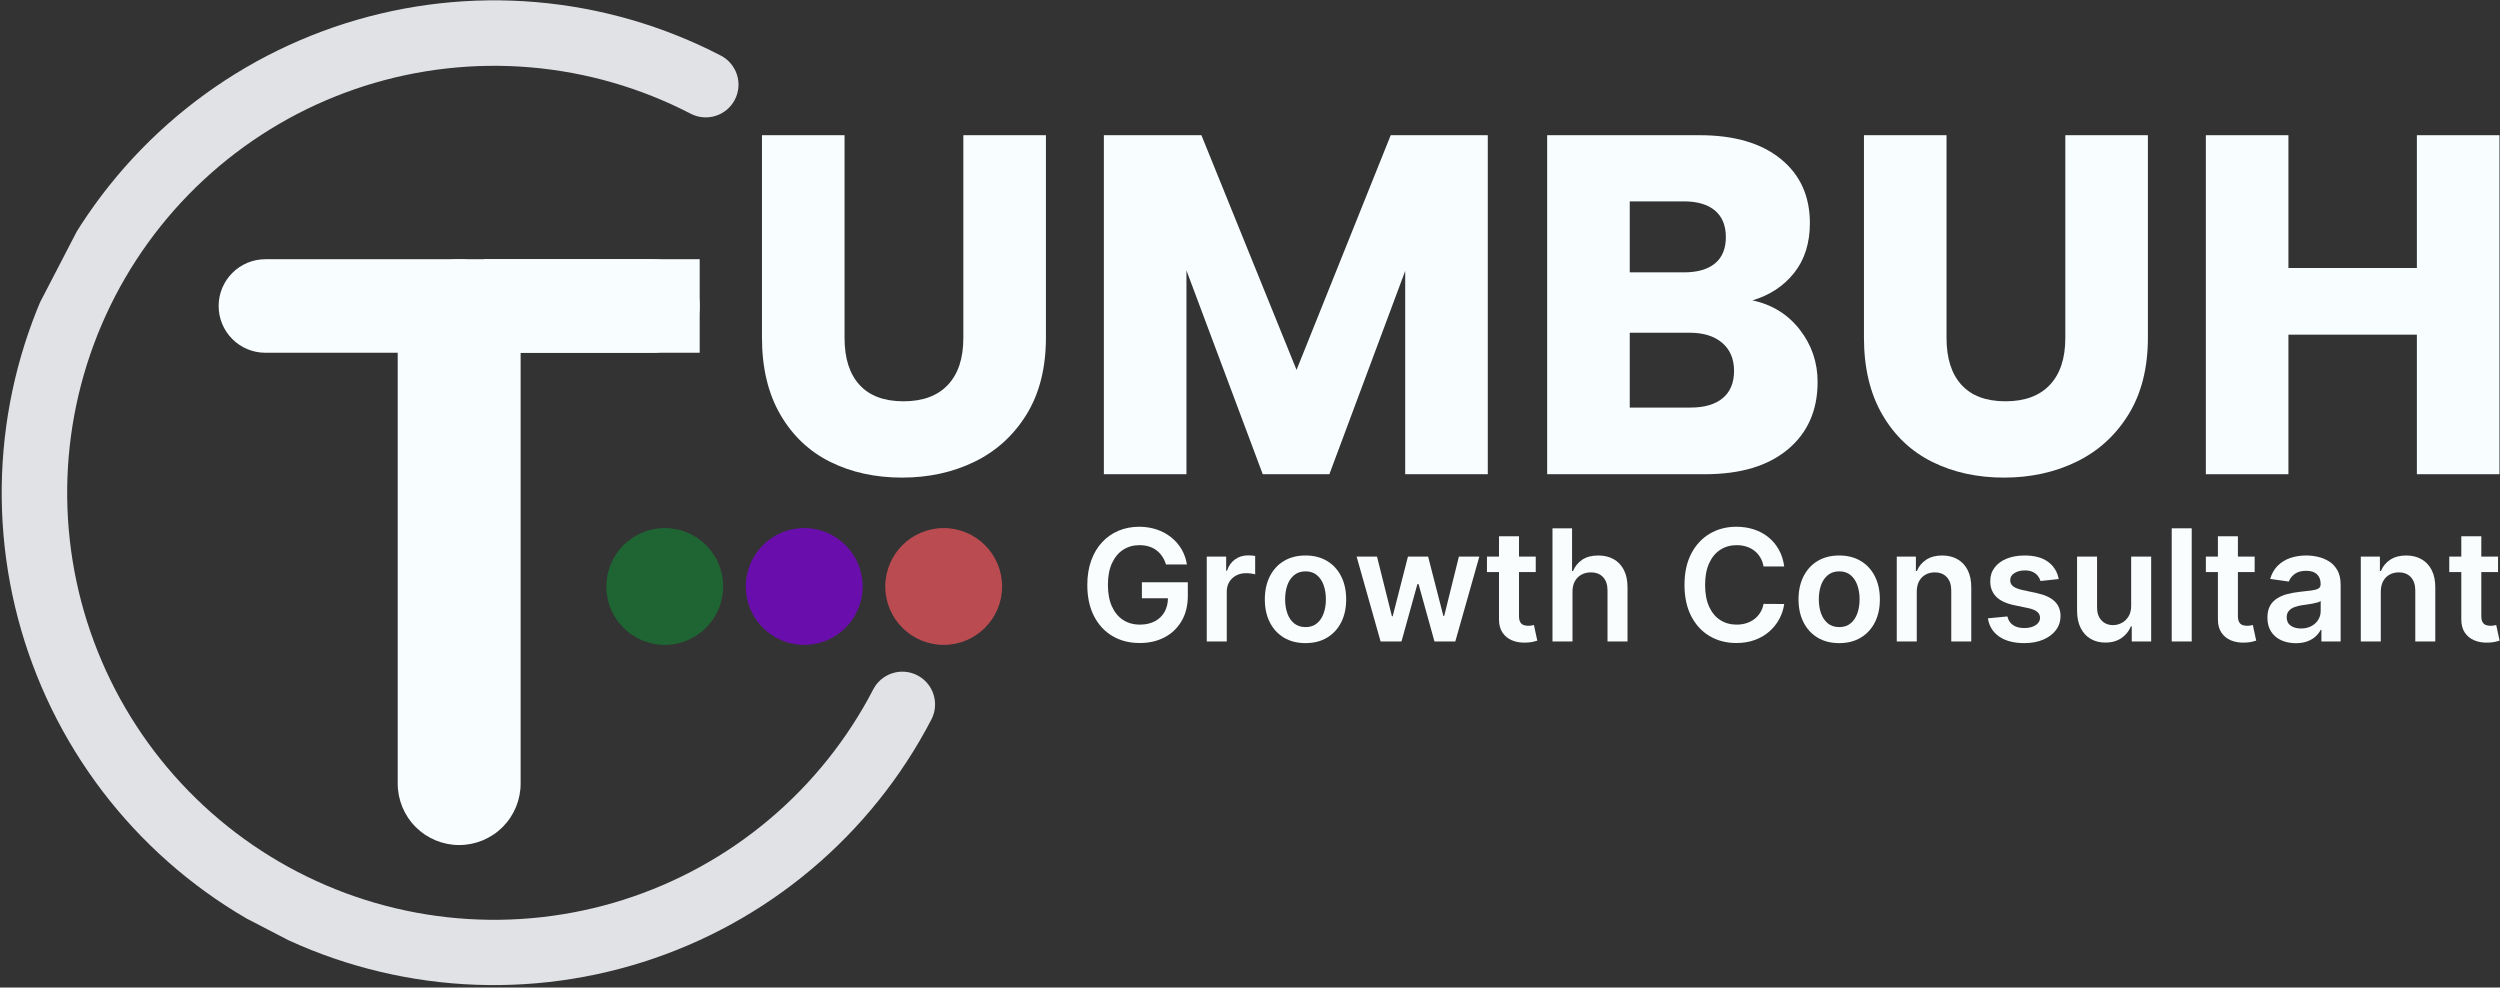 <svg xmlns="http://www.w3.org/2000/svg" xmlns:xlink="http://www.w3.org/1999/xlink" width="4000" zoomAndPan="magnify" viewBox="0 0 3000 1185" height="1580" preserveAspectRatio="xMidYMid meet" version="1.0"><rect x="0" y="0" width="3000" height="1185" fill="#333333" stroke="none"/><defs><g/><clipPath id="0240a5c964"><rect x="0" width="2121" y="0" height="773"/></clipPath><clipPath id="213213e450"><path d="M 2 0 L 1123 0 L 1123 1183 L 2 1183 Z M 2 0 " clip-rule="nonzero"/></clipPath><clipPath id="265c837fee"><path d="M 342.074 -204.391 L 1390.781 339.266 L 847.129 1387.977 L -201.582 844.32 Z M 342.074 -204.391 " clip-rule="nonzero"/></clipPath><clipPath id="b1cf032016"><path d="M 342.074 -204.391 L 1390.781 339.266 L 847.129 1387.977 L -201.582 844.32 Z M 342.074 -204.391 " clip-rule="nonzero"/></clipPath><clipPath id="e5e533d9d1"><path d="M 477.25 311 L 624.754 311 L 624.754 1014.051 L 477.25 1014.051 Z M 477.25 311 " clip-rule="nonzero"/></clipPath><clipPath id="1cb23e3d16"><path d="M 477.25 940.297 L 477.25 384.812 C 477.25 365.254 485.02 346.496 498.852 332.664 C 512.684 318.832 531.441 311.062 551 311.062 C 570.562 311.062 589.32 318.832 603.152 332.664 C 616.98 346.496 624.754 365.254 624.754 384.812 L 624.754 940.297 C 624.754 959.859 616.98 978.617 603.152 992.449 C 589.32 1006.281 570.562 1014.051 551 1014.051 C 531.441 1014.051 512.684 1006.281 498.852 992.449 C 485.02 978.617 477.25 959.859 477.25 940.297 Z M 477.25 940.297 " clip-rule="nonzero"/></clipPath><clipPath id="c302f2029c"><path d="M 0.25 0.039 L 147.754 0.039 L 147.754 703.051 L 0.25 703.051 Z M 0.25 0.039 " clip-rule="nonzero"/></clipPath><clipPath id="ba98bc5f48"><path d="M 0.25 629.297 L 0.25 73.812 C 0.25 54.254 8.02 35.496 21.852 21.664 C 35.684 7.832 54.441 0.062 74 0.062 C 93.562 0.062 112.32 7.832 126.152 21.664 C 139.98 35.496 147.754 54.254 147.754 73.812 L 147.754 629.297 C 147.754 648.859 139.98 667.617 126.152 681.449 C 112.32 695.281 93.562 703.051 74 703.051 C 54.441 703.051 35.684 695.281 21.852 681.449 C 8.02 667.617 0.25 648.859 0.25 629.297 Z M 0.25 629.297 " clip-rule="nonzero"/></clipPath><clipPath id="684bb7d5aa"><rect x="0" width="148" y="0" height="704"/></clipPath><clipPath id="f362600c15"><path d="M 262.211 311.07 L 839.629 311.07 L 839.629 423.309 L 262.211 423.309 Z M 262.211 311.07 " clip-rule="nonzero"/></clipPath><clipPath id="b09926896a"><path d="M 783.512 423.309 L 318.496 423.309 C 287.5 423.309 262.375 398.184 262.375 367.188 C 262.375 336.195 287.5 311.07 318.496 311.07 L 783.512 311.07 C 814.504 311.07 839.629 336.195 839.629 367.188 C 839.629 398.184 814.504 423.309 783.512 423.309 Z M 783.512 423.309 " clip-rule="nonzero"/></clipPath><clipPath id="db5ff22f08"><path d="M 0.32 0.07 L 577.629 0.07 L 577.629 112.309 L 0.32 112.309 Z M 0.32 0.07 " clip-rule="nonzero"/></clipPath><clipPath id="45be8190a4"><path d="M 521.512 112.309 L 56.496 112.309 C 25.5 112.309 0.375 87.184 0.375 56.188 C 0.375 25.195 25.5 0.07 56.496 0.07 L 521.512 0.07 C 552.504 0.07 577.629 25.195 577.629 56.188 C 577.629 87.184 552.504 112.309 521.512 112.309 Z M 521.512 112.309 " clip-rule="nonzero"/></clipPath><clipPath id="66423e1c5b"><rect x="0" width="578" y="0" height="113"/></clipPath><clipPath id="d94168adfa"><path d="M 580.379 311.066 L 839.625 311.066 L 839.625 423.305 L 580.379 423.305 Z M 580.379 311.066 " clip-rule="nonzero"/></clipPath><clipPath id="87fae3cb7b"><path d="M 0.379 0.066 L 259.625 0.066 L 259.625 112.305 L 0.379 112.305 Z M 0.379 0.066 " clip-rule="nonzero"/></clipPath><clipPath id="a77078ac6b"><rect x="0" width="260" y="0" height="113"/></clipPath><clipPath id="7e9b8b6509"><path d="M 894.973 633.68 L 1035.168 633.68 L 1035.168 773.879 L 894.973 773.879 Z M 894.973 633.68 " clip-rule="nonzero"/></clipPath><clipPath id="53aa89d866"><path d="M 965.07 633.68 C 926.355 633.68 894.973 665.066 894.973 703.777 C 894.973 742.492 926.355 773.879 965.07 773.879 C 1003.781 773.879 1035.168 742.492 1035.168 703.777 C 1035.168 665.066 1003.781 633.68 965.07 633.68 Z M 965.07 633.68 " clip-rule="nonzero"/></clipPath><clipPath id="9c6b75587f"><path d="M 0.973 0.68 L 141.168 0.68 L 141.168 140.879 L 0.973 140.879 Z M 0.973 0.68 " clip-rule="nonzero"/></clipPath><clipPath id="cb89be0b89"><path d="M 71.07 0.68 C 32.355 0.68 0.973 32.066 0.973 70.777 C 0.973 109.492 32.355 140.879 71.07 140.879 C 109.781 140.879 141.168 109.492 141.168 70.777 C 141.168 32.066 109.781 0.68 71.07 0.68 Z M 71.07 0.68 " clip-rule="nonzero"/></clipPath><clipPath id="6e0f38a492"><rect x="0" width="142" y="0" height="141"/></clipPath><clipPath id="d3bbf44dcc"><path d="M 727.617 633.68 L 867.812 633.68 L 867.812 773.879 L 727.617 773.879 Z M 727.617 633.68 " clip-rule="nonzero"/></clipPath><clipPath id="b91e757bb1"><path d="M 797.715 633.68 C 759 633.68 727.617 665.066 727.617 703.777 C 727.617 742.492 759 773.879 797.715 773.879 C 836.43 773.879 867.812 742.492 867.812 703.777 C 867.812 665.066 836.43 633.68 797.715 633.68 Z M 797.715 633.68 " clip-rule="nonzero"/></clipPath><clipPath id="302e3f2efd"><path d="M 0.617 0.68 L 140.812 0.68 L 140.812 140.879 L 0.617 140.879 Z M 0.617 0.68 " clip-rule="nonzero"/></clipPath><clipPath id="f4a41a25e5"><path d="M 70.715 0.68 C 32 0.68 0.617 32.066 0.617 70.777 C 0.617 109.492 32 140.879 70.715 140.879 C 109.43 140.879 140.812 109.492 140.812 70.777 C 140.812 32.066 109.43 0.68 70.715 0.68 Z M 70.715 0.68 " clip-rule="nonzero"/></clipPath><clipPath id="beecfe1a65"><rect x="0" width="141" y="0" height="141"/></clipPath><clipPath id="6fb65efbbf"><path d="M 1062.324 633.68 L 1202.52 633.68 L 1202.52 773.879 L 1062.324 773.879 Z M 1062.324 633.68 " clip-rule="nonzero"/></clipPath><clipPath id="da0469a4f4"><path d="M 1132.422 633.68 C 1093.711 633.68 1062.324 665.066 1062.324 703.777 C 1062.324 742.492 1093.711 773.879 1132.422 773.879 C 1171.137 773.879 1202.52 742.492 1202.52 703.777 C 1202.52 665.066 1171.137 633.68 1132.422 633.68 Z M 1132.422 633.68 " clip-rule="nonzero"/></clipPath><clipPath id="0e424791fc"><path d="M 0.324 0.68 L 140.52 0.68 L 140.52 140.879 L 0.324 140.879 Z M 0.324 0.68 " clip-rule="nonzero"/></clipPath><clipPath id="17cf765bd4"><path d="M 70.422 0.68 C 31.711 0.68 0.324 32.066 0.324 70.777 C 0.324 109.492 31.711 140.879 70.422 140.879 C 109.137 140.879 140.52 109.492 140.52 70.777 C 140.52 32.066 109.137 0.68 70.422 0.68 Z M 70.422 0.68 " clip-rule="nonzero"/></clipPath><clipPath id="d7237a03d1"><rect x="0" width="141" y="0" height="141"/></clipPath><clipPath id="ed375de1b3"><rect x="0" width="1708" y="0" height="227"/></clipPath></defs><g transform="matrix(1, 0, 0, 1, 879, 0)"><g clip-path="url(#0240a5c964)"><g fill="#f8feff" fill-opacity="1"><g transform="translate(1.184, 569.053)"><g><path d="M 133.281 -406.797 L 133.281 -163.422 C 133.281 -139.078 139.266 -120.336 151.234 -107.203 C 163.211 -94.066 180.797 -87.5 203.984 -87.5 C 227.16 -87.5 244.926 -94.066 257.281 -107.203 C 269.645 -120.336 275.828 -139.078 275.828 -163.422 L 275.828 -406.797 L 374.922 -406.797 L 374.922 -164 C 374.922 -127.676 367.191 -96.957 351.734 -71.844 C 336.285 -46.738 315.523 -27.812 289.453 -15.062 C 263.379 -2.312 234.305 4.062 202.234 4.062 C 170.172 4.062 141.488 -2.211 116.188 -14.766 C 90.883 -27.328 70.891 -46.258 56.203 -71.562 C 41.523 -96.863 34.188 -127.676 34.188 -164 L 34.188 -406.797 Z M 133.281 -406.797 "/></g></g></g><g fill="#f8feff" fill-opacity="1"><g transform="translate(409.717, 569.053)"><g><path d="M 496.625 -406.797 L 496.625 0 L 397.531 0 L 397.531 -243.969 L 306.547 0 L 226.578 0 L 135.016 -244.547 L 135.016 0 L 35.922 0 L 35.922 -406.797 L 152.984 -406.797 L 267.141 -125.172 L 380.141 -406.797 Z M 496.625 -406.797 "/></g></g></g><g fill="#f8feff" fill-opacity="1"><g transform="translate(941.68, 569.053)"><g><path d="M 282.203 -208.609 C 305.773 -203.586 324.707 -191.898 339 -173.547 C 353.289 -155.203 360.438 -134.25 360.438 -110.688 C 360.438 -76.688 348.555 -49.738 324.797 -29.844 C 301.035 -9.945 267.91 0 225.422 0 L 35.922 0 L 35.922 -406.797 L 219.047 -406.797 C 260.379 -406.797 292.734 -397.332 316.109 -378.406 C 339.484 -359.477 351.172 -333.785 351.172 -301.328 C 351.172 -277.379 344.891 -257.484 332.328 -241.641 C 319.773 -225.805 303.066 -214.797 282.203 -208.609 Z M 135.016 -242.219 L 199.922 -242.219 C 216.148 -242.219 228.609 -245.789 237.297 -252.938 C 245.992 -260.094 250.344 -270.625 250.344 -284.531 C 250.344 -298.438 245.992 -309.055 237.297 -316.391 C 228.609 -323.734 216.148 -327.406 199.922 -327.406 L 135.016 -327.406 Z M 208.031 -79.969 C 224.645 -79.969 237.488 -83.734 246.562 -91.266 C 255.645 -98.797 260.188 -109.711 260.188 -124.016 C 260.188 -138.305 255.453 -149.504 245.984 -157.609 C 236.523 -165.723 223.488 -169.781 206.875 -169.781 L 135.016 -169.781 L 135.016 -79.969 Z M 208.031 -79.969 "/></g></g></g><g fill="#f8feff" fill-opacity="1"><g transform="translate(1323.558, 569.053)"><g><path d="M 133.281 -406.797 L 133.281 -163.422 C 133.281 -139.078 139.266 -120.336 151.234 -107.203 C 163.211 -94.066 180.797 -87.5 203.984 -87.5 C 227.16 -87.5 244.926 -94.066 257.281 -107.203 C 269.645 -120.336 275.828 -139.078 275.828 -163.422 L 275.828 -406.797 L 374.922 -406.797 L 374.922 -164 C 374.922 -127.676 367.191 -96.957 351.734 -71.844 C 336.285 -46.738 315.523 -27.812 289.453 -15.062 C 263.379 -2.312 234.305 4.062 202.234 4.062 C 170.172 4.062 141.488 -2.211 116.188 -14.766 C 90.883 -27.328 70.891 -46.258 56.203 -71.562 C 41.523 -96.863 34.188 -127.676 34.188 -164 L 34.188 -406.797 Z M 133.281 -406.797 "/></g></g></g><g fill="#f8feff" fill-opacity="1"><g transform="translate(1732.091, 569.053)"><g><path d="M 388.25 -406.797 L 388.25 0 L 289.156 0 L 289.156 -167.469 L 135.016 -167.469 L 135.016 0 L 35.922 0 L 35.922 -406.797 L 135.016 -406.797 L 135.016 -247.438 L 289.156 -247.438 L 289.156 -406.797 Z M 388.25 -406.797 "/></g></g></g></g></g><g clip-path="url(#213213e450)"><g clip-path="url(#265c837fee)"><g clip-path="url(#b1cf032016)"><path fill="#e0e2e5" d="M 321.016 1116.035 C 312.43 1111.586 303.957 1106.926 295.602 1102.059 C 287.242 1097.191 279.008 1092.121 270.898 1086.852 C 262.793 1081.578 254.816 1076.113 246.977 1070.449 C 239.137 1064.785 231.438 1058.934 223.887 1052.891 C 216.332 1046.852 208.934 1040.629 201.684 1034.223 C 194.438 1027.82 187.352 1021.242 180.426 1014.488 C 173.5 1007.738 166.746 1000.82 160.16 993.734 C 153.574 986.652 147.168 979.41 140.938 972.012 C 134.711 964.613 128.664 957.066 122.805 949.371 C 116.945 941.676 111.281 933.844 105.805 925.867 C 100.332 917.895 95.055 909.793 89.98 901.559 C 84.902 893.328 80.031 884.977 75.367 876.504 C 70.699 868.031 66.242 859.449 61.996 850.762 C 57.754 842.07 53.723 833.281 49.91 824.395 C 46.098 815.504 42.504 806.527 39.129 797.465 C 35.758 788.398 32.609 779.258 29.684 770.039 C 26.762 760.82 24.062 751.535 21.598 742.184 C 19.129 732.828 16.891 723.422 14.883 713.961 C 12.879 704.5 11.105 694.996 9.566 685.445 C 8.023 675.898 6.723 666.316 5.652 656.707 C 4.582 647.094 3.75 637.461 3.152 627.809 C 2.555 618.152 2.199 608.492 2.074 598.82 C 1.953 589.148 2.07 579.48 2.422 569.816 C 2.773 560.148 3.363 550.5 4.191 540.863 C 5.016 531.227 6.078 521.617 7.379 512.031 C 8.676 502.449 10.207 492.902 11.977 483.391 C 13.742 473.883 15.742 464.422 17.973 455.012 C 20.207 445.602 22.668 436.25 25.355 426.961 C 28.047 417.672 30.965 408.453 34.109 399.305 C 37.25 390.16 40.617 381.094 44.207 372.113 C 47.793 363.133 51.602 354.242 55.625 345.449 C 59.648 336.652 63.887 327.965 68.34 319.375 C 72.789 310.789 77.449 302.316 82.316 293.961 C 87.184 285.602 92.254 277.367 97.523 269.258 C 102.797 261.152 108.262 253.176 113.926 245.336 C 119.59 237.496 125.441 229.797 131.484 222.246 C 137.523 214.691 143.746 207.293 150.152 200.043 C 156.555 192.797 163.133 185.711 169.887 178.785 C 176.637 171.859 183.555 165.105 190.641 158.52 C 197.723 151.934 204.965 145.527 212.363 139.297 C 219.762 133.07 227.309 127.023 235.004 121.164 C 242.699 115.305 250.531 109.641 258.508 104.164 C 266.48 98.691 274.582 93.414 282.816 88.34 C 291.047 83.262 299.398 78.391 307.871 73.723 C 316.344 69.059 324.922 64.602 333.613 60.355 C 342.305 56.113 351.094 52.082 359.98 48.27 C 368.871 44.457 377.848 40.863 386.91 37.488 C 395.977 34.117 405.117 30.969 414.336 28.043 C 423.555 25.121 432.84 22.422 442.191 19.957 C 451.543 17.488 460.953 15.25 470.414 13.242 C 479.875 11.238 489.379 9.465 498.926 7.926 C 508.477 6.383 518.055 5.078 527.668 4.012 C 537.281 2.941 546.914 2.109 556.566 1.512 C 566.223 0.914 575.883 0.559 585.555 0.434 C 595.227 0.312 604.895 0.43 614.559 0.781 C 624.227 1.133 633.875 1.723 643.512 2.551 C 653.148 3.375 662.758 4.438 672.344 5.738 C 681.926 7.035 691.473 8.566 700.984 10.336 C 710.492 12.102 719.953 14.102 729.363 16.332 C 738.773 18.566 748.125 21.027 757.414 23.715 C 766.703 26.406 775.922 29.324 785.07 32.469 C 794.215 35.609 803.281 38.977 812.262 42.566 C 821.242 46.152 830.133 49.961 838.926 53.984 C 847.723 58.008 856.41 62.246 865 66.699 C 866.141 67.289 867.25 67.938 868.332 68.637 C 869.41 69.34 870.449 70.094 871.457 70.895 C 872.461 71.699 873.422 72.551 874.344 73.449 C 875.266 74.348 876.141 75.289 876.969 76.273 C 877.797 77.258 878.578 78.277 879.305 79.34 C 880.035 80.402 880.707 81.496 881.328 82.621 C 881.949 83.75 882.516 84.902 883.02 86.086 C 883.527 87.27 883.977 88.473 884.367 89.699 C 884.754 90.926 885.082 92.168 885.352 93.426 C 885.617 94.688 885.82 95.953 885.965 97.234 C 886.105 98.512 886.184 99.797 886.203 101.082 C 886.219 102.367 886.172 103.652 886.062 104.934 C 885.949 106.215 885.777 107.488 885.543 108.754 C 885.309 110.02 885.012 111.27 884.652 112.508 C 884.297 113.742 883.879 114.957 883.402 116.152 C 882.922 117.348 882.387 118.516 881.797 119.66 C 881.203 120.801 880.559 121.91 879.855 122.988 C 879.156 124.07 878.402 125.109 877.598 126.117 C 876.793 127.121 875.945 128.082 875.047 129.004 C 874.148 129.926 873.207 130.801 872.223 131.629 C 871.238 132.457 870.215 133.238 869.152 133.965 C 868.094 134.695 867 135.367 865.871 135.988 C 864.746 136.609 863.59 137.176 862.41 137.68 C 861.227 138.188 860.02 138.637 858.793 139.027 C 857.566 139.414 856.324 139.742 855.066 140.008 C 853.809 140.277 852.539 140.48 851.262 140.625 C 849.98 140.766 848.699 140.844 847.414 140.859 C 846.125 140.879 844.84 140.832 843.559 140.719 C 842.277 140.609 841.004 140.438 839.738 140.203 C 838.473 139.969 837.223 139.672 835.988 139.312 C 834.75 138.957 833.535 138.539 832.34 138.059 C 831.148 137.582 829.977 137.047 828.836 136.457 C 821.391 132.598 813.855 128.922 806.23 125.434 C 798.605 121.941 790.898 118.645 783.109 115.531 C 775.324 112.422 767.465 109.504 759.535 106.777 C 751.602 104.051 743.609 101.523 735.555 99.188 C 727.5 96.855 719.395 94.723 711.234 92.789 C 703.074 90.852 694.871 89.121 686.629 87.586 C 678.383 86.055 670.105 84.727 661.797 83.602 C 653.484 82.477 645.152 81.555 636.797 80.836 C 628.441 80.121 620.074 79.609 611.695 79.305 C 603.312 78.996 594.93 78.898 586.547 79.004 C 578.16 79.109 569.781 79.422 561.414 79.938 C 553.043 80.453 544.691 81.176 536.355 82.105 C 528.023 83.031 519.715 84.16 511.438 85.496 C 503.156 86.832 494.918 88.371 486.711 90.109 C 478.508 91.848 470.352 93.789 462.246 95.93 C 454.137 98.066 446.086 100.406 438.094 102.941 C 430.098 105.477 422.172 108.207 414.312 111.129 C 406.453 114.055 398.672 117.172 390.965 120.477 C 383.258 123.785 375.637 127.277 368.102 130.957 C 360.566 134.641 353.129 138.504 345.781 142.547 C 338.438 146.594 331.195 150.82 324.059 155.219 C 316.918 159.621 309.895 164.195 302.98 168.941 C 296.066 173.688 289.273 178.602 282.602 183.684 C 275.93 188.762 269.387 194.004 262.973 199.402 C 256.559 204.805 250.277 210.359 244.137 216.07 C 237.996 221.781 231.996 227.637 226.141 233.641 C 220.289 239.645 214.586 245.789 209.031 252.074 C 203.48 258.355 198.082 264.773 192.844 271.32 C 187.609 277.871 182.535 284.543 177.625 291.344 C 172.715 298.141 167.973 305.055 163.402 312.086 C 158.832 319.117 154.438 326.254 150.215 333.504 C 145.996 340.75 141.957 348.094 138.098 355.539 C 134.238 362.984 130.562 370.52 127.074 378.145 C 123.582 385.77 120.285 393.477 117.172 401.266 C 114.062 409.051 111.145 416.91 108.418 424.84 C 105.691 432.773 103.164 440.766 100.832 448.82 C 98.496 456.875 96.363 464.98 94.43 473.141 C 92.492 481.301 90.762 489.504 89.227 497.746 C 87.695 505.992 86.367 514.27 85.242 522.578 C 84.117 530.891 83.195 539.223 82.477 547.578 C 81.762 555.934 81.25 564.301 80.945 572.68 C 80.637 581.062 80.539 589.445 80.645 597.828 C 80.75 606.215 81.062 614.594 81.578 622.961 C 82.094 631.332 82.816 639.684 83.746 648.02 C 84.672 656.352 85.801 664.66 87.137 672.938 C 88.473 681.219 90.012 689.461 91.75 697.664 C 93.488 705.867 95.43 714.023 97.57 722.129 C 99.707 730.238 102.047 738.289 104.582 746.281 C 107.117 754.277 109.848 762.203 112.773 770.062 C 115.695 777.922 118.812 785.703 122.117 793.41 C 125.426 801.117 128.918 808.738 132.598 816.273 C 136.281 823.809 140.145 831.246 144.188 838.594 C 148.234 845.938 152.461 853.18 156.859 860.316 C 161.262 867.457 165.836 874.48 170.582 881.395 C 175.328 888.309 180.242 895.102 185.324 901.773 C 190.402 908.445 195.645 914.988 201.043 921.402 C 206.445 927.816 212 934.098 217.711 940.238 C 223.422 946.379 229.277 952.379 235.281 958.234 C 241.285 964.086 247.43 969.789 253.715 975.344 C 259.996 980.895 266.414 986.293 272.961 991.531 C 279.512 996.766 286.184 1001.84 292.984 1006.75 C 299.781 1011.66 306.695 1016.402 313.727 1020.973 C 320.758 1025.543 327.895 1029.938 335.145 1034.16 C 342.391 1038.379 349.734 1042.418 357.18 1046.277 C 364.625 1050.137 372.16 1053.812 379.785 1057.301 C 387.41 1060.793 395.117 1064.09 402.906 1067.203 C 410.691 1070.312 418.551 1073.23 426.48 1075.957 C 434.414 1078.684 442.406 1081.211 450.461 1083.543 C 458.516 1085.879 466.621 1088.012 474.781 1089.945 C 482.941 1091.883 491.145 1093.613 499.387 1095.148 C 507.633 1096.68 515.91 1098.008 524.219 1099.133 C 532.531 1100.258 540.863 1101.18 549.219 1101.898 C 557.574 1102.613 565.941 1103.125 574.32 1103.43 C 582.703 1103.738 591.086 1103.836 599.469 1103.73 C 607.855 1103.625 616.234 1103.312 624.602 1102.797 C 632.973 1102.281 641.324 1101.559 649.66 1100.629 C 657.992 1099.703 666.301 1098.574 674.578 1097.238 C 682.859 1095.902 691.102 1094.367 699.305 1092.625 C 707.508 1090.887 715.664 1088.945 723.77 1086.805 C 731.879 1084.668 739.93 1082.328 747.922 1079.793 C 755.918 1077.258 763.844 1074.527 771.703 1071.602 C 779.562 1068.68 787.344 1065.562 795.051 1062.258 C 802.758 1058.949 810.379 1055.457 817.914 1051.777 C 825.449 1048.094 832.887 1044.23 840.234 1040.188 C 847.578 1036.141 854.82 1031.914 861.957 1027.516 C 869.098 1023.113 876.121 1018.539 883.035 1013.793 C 889.949 1009.047 896.742 1004.133 903.414 999.051 C 910.086 993.973 916.629 988.73 923.043 983.332 C 929.457 977.93 935.738 972.375 941.879 966.664 C 948.02 960.953 954.02 955.098 959.875 949.094 C 965.727 943.09 971.43 936.945 976.984 930.66 C 982.535 924.379 987.934 917.961 993.172 911.414 C 998.406 904.863 1003.48 898.191 1008.391 891.391 C 1013.301 884.594 1018.043 877.68 1022.613 870.648 C 1027.184 863.617 1031.578 856.48 1035.801 849.23 C 1040.02 841.984 1044.059 834.641 1047.918 827.195 C 1048.512 826.051 1049.156 824.941 1049.859 823.863 C 1050.562 822.785 1051.312 821.742 1052.117 820.738 C 1052.922 819.734 1053.77 818.77 1054.668 817.848 C 1055.566 816.926 1056.508 816.051 1057.492 815.223 C 1058.477 814.395 1059.5 813.617 1060.562 812.887 C 1061.621 812.16 1062.715 811.484 1063.844 810.863 C 1064.969 810.242 1066.125 809.68 1067.309 809.172 C 1068.488 808.664 1069.695 808.215 1070.922 807.828 C 1072.148 807.438 1073.391 807.109 1074.648 806.844 C 1075.906 806.578 1077.176 806.371 1078.453 806.23 C 1079.734 806.086 1081.016 806.008 1082.301 805.992 C 1083.59 805.977 1084.875 806.023 1086.156 806.133 C 1087.438 806.242 1088.711 806.414 1089.977 806.648 C 1091.242 806.887 1092.492 807.184 1093.727 807.539 C 1094.965 807.898 1096.18 808.316 1097.375 808.793 C 1098.57 809.27 1099.738 809.805 1100.879 810.398 C 1102.023 810.988 1103.133 811.637 1104.211 812.336 C 1105.289 813.039 1106.332 813.793 1107.336 814.594 C 1108.34 815.398 1109.305 816.25 1110.227 817.148 C 1111.148 818.047 1112.023 818.988 1112.852 819.973 C 1113.68 820.957 1114.457 821.977 1115.188 823.039 C 1115.914 824.102 1116.59 825.195 1117.211 826.32 C 1117.832 827.449 1118.395 828.602 1118.902 829.785 C 1119.41 830.969 1119.859 832.172 1120.246 833.398 C 1120.637 834.625 1120.965 835.867 1121.23 837.125 C 1121.496 838.387 1121.703 839.652 1121.844 840.934 C 1121.988 842.211 1122.066 843.496 1122.082 844.781 C 1122.098 846.066 1122.051 847.352 1121.941 848.633 C 1121.832 849.914 1121.66 851.188 1121.426 852.453 C 1121.188 853.719 1120.891 854.969 1120.535 856.207 C 1120.176 857.441 1119.758 858.656 1119.281 859.852 C 1118.805 861.047 1118.27 862.215 1117.676 863.359 C 1113.219 871.938 1108.551 880.402 1103.676 888.75 C 1098.801 897.102 1093.723 905.324 1088.445 913.426 C 1083.168 921.527 1077.695 929.496 1072.027 937.328 C 1066.355 945.16 1060.5 952.848 1054.453 960.395 C 1048.41 967.941 1042.18 975.332 1035.773 982.574 C 1029.367 989.812 1022.785 996.895 1016.027 1003.809 C 1009.273 1010.727 1002.352 1017.477 995.266 1024.055 C 988.18 1030.633 980.938 1037.035 973.539 1043.258 C 966.141 1049.48 958.59 1055.52 950.895 1061.371 C 943.199 1067.227 935.367 1072.887 927.391 1078.355 C 919.418 1083.824 911.316 1089.094 903.086 1094.168 C 894.852 1099.238 886.504 1104.105 878.031 1108.77 C 869.562 1113.43 860.98 1117.883 852.293 1122.125 C 843.605 1126.367 834.816 1130.395 825.934 1134.203 C 817.047 1138.016 808.07 1141.605 799.012 1144.977 C 789.949 1148.348 780.809 1151.496 771.594 1154.418 C 762.375 1157.344 753.094 1160.039 743.746 1162.508 C 734.398 1164.977 724.992 1167.211 715.535 1169.219 C 706.078 1171.227 696.574 1173 687.031 1174.543 C 677.484 1176.082 667.91 1177.391 658.301 1178.461 C 648.691 1179.535 639.062 1180.367 629.41 1180.969 C 619.762 1181.566 610.102 1181.93 600.434 1182.059 C 590.766 1182.184 581.102 1182.074 571.438 1181.727 C 561.773 1181.379 552.129 1180.793 542.492 1179.973 C 532.859 1179.152 523.25 1178.094 513.668 1176.805 C 504.086 1175.512 494.543 1173.988 485.035 1172.227 C 475.527 1170.469 466.07 1168.477 456.66 1166.254 C 447.25 1164.027 437.902 1161.578 428.613 1158.895 C 419.32 1156.215 410.105 1153.305 400.957 1150.172 C 391.809 1147.039 382.746 1143.684 373.762 1140.105 C 364.781 1136.527 355.891 1132.73 347.094 1128.719 C 338.301 1124.703 329.605 1120.477 321.016 1116.035 Z M 321.016 1116.035 " fill-opacity="1" fill-rule="nonzero"/></g></g></g><g clip-path="url(#e5e533d9d1)"><g clip-path="url(#1cb23e3d16)"><g transform="matrix(1, 0, 0, 1, 477, 311)"><g clip-path="url(#684bb7d5aa)"><g clip-path="url(#c302f2029c)"><g clip-path="url(#ba98bc5f48)"><path fill="#f8feff" d="M 147.754 703.051 L 0.25 703.051 L 0.25 0.105 L 147.754 0.105 Z M 147.754 703.051 " fill-opacity="1" fill-rule="nonzero"/></g></g></g></g></g></g><g clip-path="url(#f362600c15)"><g clip-path="url(#b09926896a)"><g transform="matrix(1, 0, 0, 1, 262, 311)"><g clip-path="url(#66423e1c5b)"><g clip-path="url(#db5ff22f08)"><g clip-path="url(#45be8190a4)"><path fill="#f8feff" d="M 577.629 0.07 L 577.629 112.309 L 0.211 112.309 L 0.211 0.07 Z M 577.629 0.07 " fill-opacity="1" fill-rule="nonzero"/></g></g></g></g></g></g><g clip-path="url(#d94168adfa)"><g transform="matrix(1, 0, 0, 1, 580, 311)"><g clip-path="url(#a77078ac6b)"><g clip-path="url(#87fae3cb7b)"><path fill="#f8feff" d="M 259.625 0.066 L 259.625 112.305 L 0.512 112.305 L 0.512 0.066 Z M 259.625 0.066 " fill-opacity="1" fill-rule="nonzero"/></g></g></g></g><g clip-path="url(#7e9b8b6509)"><g clip-path="url(#53aa89d866)"><g transform="matrix(1, 0, 0, 1, 894, 633)"><g clip-path="url(#6e0f38a492)"><g clip-path="url(#9c6b75587f)"><g clip-path="url(#cb89be0b89)"><path fill="#6a0dad" d="M 0.973 0.68 L 141.168 0.68 L 141.168 140.879 L 0.973 140.879 Z M 0.973 0.68 " fill-opacity="1" fill-rule="nonzero"/></g></g></g></g></g></g><g clip-path="url(#d3bbf44dcc)"><g clip-path="url(#b91e757bb1)"><g transform="matrix(1, 0, 0, 1, 727, 633)"><g clip-path="url(#beecfe1a65)"><g clip-path="url(#302e3f2efd)"><g clip-path="url(#f4a41a25e5)"><path fill="#1e6533" d="M 0.617 0.68 L 140.812 0.68 L 140.812 140.879 L 0.617 140.879 Z M 0.617 0.68 " fill-opacity="1" fill-rule="nonzero"/></g></g></g></g></g></g><g clip-path="url(#6fb65efbbf)"><g clip-path="url(#da0469a4f4)"><g transform="matrix(1, 0, 0, 1, 1062, 633)"><g clip-path="url(#d7237a03d1)"><g clip-path="url(#0e424791fc)"><g clip-path="url(#17cf765bd4)"><path fill="#b94b51" d="M 0.324 0.68 L 140.52 0.68 L 140.52 140.879 L 0.324 140.879 Z M 0.324 0.68 " fill-opacity="1" fill-rule="nonzero"/></g></g></g></g></g></g><g transform="matrix(1, 0, 0, 1, 1292, 589)"><g clip-path="url(#ed375de1b3)"><g fill="#f9fdfe" fill-opacity="1"><g transform="translate(2.822, 180.762)"><g><path d="M 104.359 -92.438 C 103.254 -96.008 101.738 -99.223 99.812 -102.078 C 97.895 -104.93 95.598 -107.375 92.922 -109.406 C 90.254 -111.438 87.195 -112.973 83.75 -114.016 C 80.301 -115.055 76.539 -115.578 72.469 -115.578 C 65.176 -115.578 58.676 -113.738 52.969 -110.062 C 47.27 -106.395 42.797 -101.016 39.547 -93.922 C 36.297 -86.828 34.672 -78.195 34.672 -68.031 C 34.672 -57.77 36.285 -49.082 39.516 -41.969 C 42.742 -34.852 47.227 -29.445 52.969 -25.75 C 58.719 -22.062 65.395 -20.219 73 -20.219 C 79.895 -20.219 85.875 -21.547 90.938 -24.203 C 96 -26.859 99.898 -30.625 102.641 -35.5 C 105.379 -40.383 106.75 -46.125 106.75 -52.719 L 112.328 -51.859 L 75.453 -51.859 L 75.453 -71.078 L 130.562 -71.078 L 130.562 -54.766 C 130.562 -43.141 128.082 -33.082 123.125 -24.594 C 118.176 -16.113 111.367 -9.582 102.703 -5 C 94.047 -0.426 84.102 1.859 72.875 1.859 C 60.363 1.859 49.391 -0.957 39.953 -6.594 C 30.516 -12.227 23.156 -20.25 17.875 -30.656 C 12.594 -41.07 9.953 -53.441 9.953 -67.766 C 9.953 -78.723 11.508 -88.508 14.625 -97.125 C 17.738 -105.75 22.102 -113.078 27.719 -119.109 C 33.332 -125.148 39.914 -129.75 47.469 -132.906 C 55.031 -136.07 63.254 -137.656 72.141 -137.656 C 79.648 -137.656 86.656 -136.562 93.156 -134.375 C 99.656 -132.188 105.438 -129.078 110.5 -125.047 C 115.562 -121.023 119.727 -116.25 123 -110.719 C 126.27 -105.195 128.414 -99.102 129.438 -92.438 Z M 104.359 -92.438 "/></g></g></g><g fill="#f9fdfe" fill-opacity="1"><g transform="translate(143.785, 180.762)"><g><path d="M 12.328 0 L 12.328 -101.844 L 35.609 -101.844 L 35.609 -84.875 L 36.672 -84.875 C 38.523 -90.75 41.719 -95.289 46.25 -98.5 C 50.781 -101.707 55.961 -103.312 61.797 -103.312 C 63.117 -103.312 64.609 -103.254 66.266 -103.141 C 67.93 -103.023 69.316 -102.859 70.422 -102.641 L 70.422 -80.562 C 69.398 -80.914 67.797 -81.234 65.609 -81.516 C 63.422 -81.805 61.312 -81.953 59.281 -81.953 C 54.906 -81.953 50.977 -81.008 47.5 -79.125 C 44.031 -77.25 41.301 -74.656 39.312 -71.344 C 37.32 -68.031 36.328 -64.207 36.328 -59.875 L 36.328 0 Z M 12.328 0 "/></g></g></g><g fill="#f9fdfe" fill-opacity="1"><g transform="translate(217.847, 180.762)"><g><path d="M 56.766 1.984 C 46.816 1.984 38.191 -0.203 30.891 -4.578 C 23.598 -8.953 17.953 -15.07 13.953 -22.938 C 9.953 -30.812 7.953 -40.008 7.953 -50.531 C 7.953 -61.051 9.953 -70.266 13.953 -78.172 C 17.953 -86.086 23.598 -92.234 30.891 -96.609 C 38.191 -100.984 46.816 -103.172 56.766 -103.172 C 66.703 -103.172 75.316 -100.984 82.609 -96.609 C 89.91 -92.234 95.562 -86.086 99.562 -78.172 C 103.562 -70.266 105.562 -61.051 105.562 -50.531 C 105.562 -40.008 103.562 -30.812 99.562 -22.938 C 95.562 -15.07 89.91 -8.953 82.609 -4.578 C 75.316 -0.203 66.703 1.984 56.766 1.984 Z M 56.891 -17.234 C 62.285 -17.234 66.797 -18.723 70.422 -21.703 C 74.047 -24.691 76.75 -28.707 78.531 -33.75 C 80.32 -38.789 81.219 -44.406 81.219 -50.594 C 81.219 -56.82 80.32 -62.469 78.531 -67.531 C 76.75 -72.594 74.047 -76.625 70.422 -79.625 C 66.797 -82.633 62.285 -84.141 56.891 -84.141 C 51.367 -84.141 46.781 -82.633 43.125 -79.625 C 39.477 -76.625 36.758 -72.594 34.969 -67.531 C 33.188 -62.469 32.297 -56.82 32.297 -50.594 C 32.297 -44.406 33.188 -38.789 34.969 -33.75 C 36.758 -28.707 39.477 -24.691 43.125 -21.703 C 46.781 -18.723 51.367 -17.234 56.891 -17.234 Z M 56.891 -17.234 "/></g></g></g><g fill="#f9fdfe" fill-opacity="1"><g transform="translate(331.361, 180.762)"><g><path d="M 33.359 0 L 4.578 -101.844 L 29.047 -101.844 L 46.938 -30.234 L 47.875 -30.234 L 66.172 -101.844 L 90.375 -101.844 L 108.672 -30.641 L 109.672 -30.641 L 127.312 -101.844 L 151.844 -101.844 L 123 0 L 98 0 L 78.906 -68.828 L 77.516 -68.828 L 58.422 0 Z M 33.359 0 "/></g></g></g><g fill="#f9fdfe" fill-opacity="1"><g transform="translate(487.707, 180.762)"><g><path d="M 63.188 -101.844 L 63.188 -83.281 L 4.641 -83.281 L 4.641 -101.844 Z M 19.094 -126.25 L 43.094 -126.25 L 43.094 -30.641 C 43.094 -27.41 43.586 -24.941 44.578 -23.234 C 45.578 -21.535 46.895 -20.375 48.531 -19.75 C 50.164 -19.133 51.977 -18.828 53.969 -18.828 C 55.477 -18.828 56.859 -18.938 58.109 -19.156 C 59.367 -19.383 60.332 -19.586 61 -19.766 L 65.047 -1 C 63.766 -0.551 61.941 -0.062 59.578 0.469 C 57.211 1 54.328 1.305 50.922 1.391 C 44.91 1.566 39.492 0.648 34.672 -1.359 C 29.859 -3.367 26.047 -6.492 23.234 -10.734 C 20.43 -14.984 19.051 -20.289 19.094 -26.656 Z M 19.094 -126.25 "/></g></g></g><g fill="#f9fdfe" fill-opacity="1"><g transform="translate(558.653, 180.762)"><g><path d="M 36.328 -59.672 L 36.328 0 L 12.328 0 L 12.328 -135.797 L 35.812 -135.797 L 35.812 -84.547 L 37 -84.547 C 39.383 -90.285 43.082 -94.82 48.094 -98.156 C 53.113 -101.5 59.516 -103.172 67.297 -103.172 C 74.367 -103.172 80.535 -101.688 85.797 -98.719 C 91.055 -95.758 95.133 -91.43 98.031 -85.734 C 100.926 -80.035 102.375 -73.07 102.375 -64.844 L 102.375 0 L 78.375 0 L 78.375 -61.141 C 78.375 -67.984 76.613 -73.316 73.094 -77.141 C 69.582 -80.973 64.664 -82.891 58.344 -82.891 C 54.102 -82.891 50.312 -81.969 46.969 -80.125 C 43.633 -78.289 41.023 -75.648 39.141 -72.203 C 37.266 -68.754 36.328 -64.578 36.328 -59.672 Z M 36.328 -59.672 "/></g></g></g><g fill="#f9fdfe" fill-opacity="1"><g transform="translate(673.094, 180.762)"><g/></g></g><g fill="#f9fdfe" fill-opacity="1"><g transform="translate(719.441, 180.762)"><g><path d="M 129.625 -89.984 L 104.828 -89.984 C 104.117 -94.047 102.812 -97.656 100.906 -100.812 C 99.008 -103.977 96.645 -106.664 93.812 -108.875 C 90.988 -111.082 87.773 -112.75 84.172 -113.875 C 80.566 -115.008 76.691 -115.578 72.547 -115.578 C 65.16 -115.578 58.613 -113.727 52.906 -110.031 C 47.207 -106.344 42.742 -100.953 39.516 -93.859 C 36.285 -86.766 34.672 -78.109 34.672 -67.891 C 34.672 -57.504 36.297 -48.766 39.547 -41.672 C 42.797 -34.578 47.258 -29.227 52.938 -25.625 C 58.625 -22.02 65.133 -20.219 72.469 -20.219 C 76.539 -20.219 80.352 -20.758 83.906 -21.844 C 87.469 -22.926 90.672 -24.531 93.516 -26.656 C 96.367 -28.781 98.781 -31.391 100.75 -34.484 C 102.719 -37.578 104.078 -41.113 104.828 -45.094 L 129.625 -44.953 C 128.695 -38.504 126.695 -32.445 123.625 -26.781 C 120.551 -21.125 116.539 -16.141 111.594 -11.828 C 106.645 -7.523 100.852 -4.164 94.219 -1.75 C 87.594 0.656 80.234 1.859 72.141 1.859 C 60.203 1.859 49.547 -0.898 40.172 -6.422 C 30.805 -11.953 23.426 -19.93 18.031 -30.359 C 12.645 -40.797 9.953 -53.305 9.953 -67.891 C 9.953 -82.523 12.664 -95.047 18.094 -105.453 C 23.531 -115.867 30.938 -123.836 40.312 -129.359 C 49.688 -134.891 60.297 -137.656 72.141 -137.656 C 79.703 -137.656 86.727 -136.594 93.219 -134.469 C 99.719 -132.344 105.508 -129.234 110.594 -125.141 C 115.676 -121.055 119.863 -116.062 123.156 -110.156 C 126.457 -104.258 128.613 -97.535 129.625 -89.984 Z M 129.625 -89.984 "/></g></g></g><g fill="#f9fdfe" fill-opacity="1"><g transform="translate(858.283, 180.762)"><g><path d="M 56.766 1.984 C 46.816 1.984 38.191 -0.203 30.891 -4.578 C 23.598 -8.953 17.953 -15.07 13.953 -22.938 C 9.953 -30.812 7.953 -40.008 7.953 -50.531 C 7.953 -61.051 9.953 -70.266 13.953 -78.172 C 17.953 -86.086 23.598 -92.234 30.891 -96.609 C 38.191 -100.984 46.816 -103.172 56.766 -103.172 C 66.703 -103.172 75.316 -100.984 82.609 -96.609 C 89.91 -92.234 95.562 -86.086 99.562 -78.172 C 103.562 -70.266 105.562 -61.051 105.562 -50.531 C 105.562 -40.008 103.562 -30.812 99.562 -22.938 C 95.562 -15.07 89.91 -8.953 82.609 -4.578 C 75.316 -0.203 66.703 1.984 56.766 1.984 Z M 56.891 -17.234 C 62.285 -17.234 66.797 -18.723 70.422 -21.703 C 74.047 -24.691 76.75 -28.707 78.531 -33.75 C 80.32 -38.789 81.219 -44.406 81.219 -50.594 C 81.219 -56.82 80.32 -62.469 78.531 -67.531 C 76.75 -72.594 74.047 -76.625 70.422 -79.625 C 66.797 -82.633 62.285 -84.141 56.891 -84.141 C 51.367 -84.141 46.781 -82.633 43.125 -79.625 C 39.477 -76.625 36.758 -72.594 34.969 -67.531 C 33.188 -62.469 32.297 -56.82 32.297 -50.594 C 32.297 -44.406 33.188 -38.789 34.969 -33.75 C 36.758 -28.707 39.477 -24.691 43.125 -21.703 C 46.781 -18.723 51.367 -17.234 56.891 -17.234 Z M 56.891 -17.234 "/></g></g></g><g fill="#f9fdfe" fill-opacity="1"><g transform="translate(971.796, 180.762)"><g><path d="M 36.328 -59.672 L 36.328 0 L 12.328 0 L 12.328 -101.844 L 35.281 -101.844 L 35.281 -84.547 L 36.469 -84.547 C 38.812 -90.242 42.555 -94.77 47.703 -98.125 C 52.859 -101.488 59.238 -103.172 66.844 -103.172 C 73.863 -103.172 79.992 -101.664 85.234 -98.656 C 90.473 -95.656 94.539 -91.301 97.438 -85.594 C 100.332 -79.895 101.758 -72.977 101.719 -64.844 L 101.719 0 L 77.719 0 L 77.719 -61.141 C 77.719 -67.941 75.957 -73.266 72.438 -77.109 C 68.926 -80.961 64.078 -82.891 57.891 -82.891 C 53.691 -82.891 49.969 -81.969 46.719 -80.125 C 43.469 -78.289 40.922 -75.648 39.078 -72.203 C 37.242 -68.754 36.328 -64.578 36.328 -59.672 Z M 36.328 -59.672 "/></g></g></g><g fill="#f9fdfe" fill-opacity="1"><g transform="translate(1085.641, 180.762)"><g><path d="M 92.828 -74.922 L 70.953 -72.547 C 70.328 -74.754 69.25 -76.828 67.719 -78.766 C 66.195 -80.711 64.156 -82.281 61.594 -83.469 C 59.031 -84.664 55.895 -85.266 52.188 -85.266 C 47.188 -85.266 42.992 -84.18 39.609 -82.016 C 36.234 -79.848 34.566 -77.039 34.609 -73.594 C 34.566 -70.633 35.66 -68.227 37.891 -66.375 C 40.129 -64.52 43.832 -62.992 49 -61.797 L 66.375 -58.078 C 76.008 -56.004 83.18 -52.711 87.891 -48.203 C 92.598 -43.691 94.973 -37.789 95.016 -30.5 C 94.973 -24.094 93.102 -18.445 89.406 -13.562 C 85.719 -8.676 80.602 -4.863 74.062 -2.125 C 67.52 0.613 60.004 1.984 51.516 1.984 C 39.055 1.984 29.023 -0.629 21.422 -5.859 C 13.816 -11.098 9.285 -18.406 7.828 -27.781 L 31.234 -30.031 C 32.297 -25.438 34.551 -21.969 38 -19.625 C 41.445 -17.281 45.93 -16.109 51.453 -16.109 C 57.148 -16.109 61.734 -17.281 65.203 -19.625 C 68.68 -21.969 70.422 -24.863 70.422 -28.312 C 70.422 -31.227 69.301 -33.633 67.062 -35.531 C 64.832 -37.438 61.375 -38.898 56.688 -39.922 L 39.312 -43.562 C 29.551 -45.594 22.328 -49.031 17.641 -53.875 C 12.953 -58.719 10.629 -64.852 10.672 -72.281 C 10.629 -78.551 12.344 -83.992 15.812 -88.609 C 19.281 -93.234 24.117 -96.816 30.328 -99.359 C 36.547 -101.898 43.723 -103.172 51.859 -103.172 C 63.785 -103.172 73.188 -100.629 80.062 -95.547 C 86.938 -90.461 91.191 -83.586 92.828 -74.922 Z M 92.828 -74.922 "/></g></g></g><g fill="#f9fdfe" fill-opacity="1"><g transform="translate(1188.148, 180.762)"><g><path d="M 77.25 -42.828 L 77.25 -101.844 L 101.25 -101.844 L 101.25 0 L 77.969 0 L 77.969 -18.109 L 76.922 -18.109 C 74.617 -12.398 70.848 -7.734 65.609 -4.109 C 60.367 -0.484 53.926 1.328 46.281 1.328 C 39.602 1.328 33.711 -0.16 28.609 -3.141 C 23.504 -6.129 19.516 -10.484 16.641 -16.203 C 13.766 -21.93 12.328 -28.863 12.328 -37 L 12.328 -101.844 L 36.328 -101.844 L 36.328 -40.719 C 36.328 -34.258 38.094 -29.129 41.625 -25.328 C 45.164 -21.523 49.812 -19.625 55.562 -19.625 C 59.102 -19.625 62.531 -20.484 65.844 -22.203 C 69.156 -23.93 71.883 -26.508 74.031 -29.938 C 76.176 -33.363 77.25 -37.66 77.25 -42.828 Z M 77.25 -42.828 "/></g></g></g><g fill="#f9fdfe" fill-opacity="1"><g transform="translate(1301.728, 180.762)"><g><path d="M 36.328 -135.797 L 36.328 0 L 12.328 0 L 12.328 -135.797 Z M 36.328 -135.797 "/></g></g></g><g fill="#f9fdfe" fill-opacity="1"><g transform="translate(1350.395, 180.762)"><g><path d="M 63.188 -101.844 L 63.188 -83.281 L 4.641 -83.281 L 4.641 -101.844 Z M 19.094 -126.25 L 43.094 -126.25 L 43.094 -30.641 C 43.094 -27.41 43.586 -24.941 44.578 -23.234 C 45.578 -21.535 46.895 -20.375 48.531 -19.75 C 50.164 -19.133 51.977 -18.828 53.969 -18.828 C 55.477 -18.828 56.859 -18.938 58.109 -19.156 C 59.367 -19.383 60.332 -19.586 61 -19.766 L 65.047 -1 C 63.766 -0.551 61.941 -0.062 59.578 0.469 C 57.211 1 54.328 1.305 50.922 1.391 C 44.91 1.566 39.492 0.648 34.672 -1.359 C 29.859 -3.367 26.047 -6.492 23.234 -10.734 C 20.43 -14.984 19.051 -20.289 19.094 -26.656 Z M 19.094 -126.25 "/></g></g></g><g fill="#f9fdfe" fill-opacity="1"><g transform="translate(1421.341, 180.762)"><g><path d="M 41.641 2.062 C 35.18 2.062 29.379 0.898 24.234 -1.422 C 19.086 -3.742 15.02 -7.18 12.031 -11.734 C 9.051 -16.285 7.562 -21.898 7.562 -28.578 C 7.562 -34.328 8.617 -39.078 10.734 -42.828 C 12.859 -46.586 15.754 -49.594 19.422 -51.844 C 23.098 -54.102 27.242 -55.816 31.859 -56.984 C 36.484 -58.16 41.27 -59.016 46.219 -59.547 C 52.188 -60.16 57.023 -60.723 60.734 -61.234 C 64.453 -61.742 67.16 -62.539 68.859 -63.625 C 70.555 -64.707 71.406 -66.395 71.406 -68.688 L 71.406 -69.094 C 71.406 -74.082 69.926 -77.945 66.969 -80.688 C 64.008 -83.438 59.742 -84.812 54.172 -84.812 C 48.297 -84.812 43.645 -83.523 40.219 -80.953 C 36.789 -78.391 34.477 -75.363 33.281 -71.875 L 10.875 -75.062 C 12.645 -81.25 15.562 -86.43 19.625 -90.609 C 23.695 -94.785 28.672 -97.922 34.547 -100.016 C 40.422 -102.117 46.922 -103.172 54.047 -103.172 C 58.953 -103.172 63.832 -102.594 68.688 -101.438 C 73.551 -100.289 77.992 -98.398 82.016 -95.766 C 86.047 -93.141 89.285 -89.57 91.734 -85.062 C 94.191 -80.562 95.422 -74.926 95.422 -68.156 L 95.422 0 L 72.344 0 L 72.344 -13.984 L 71.547 -13.984 C 70.086 -11.16 68.039 -8.52 65.406 -6.062 C 62.781 -3.613 59.488 -1.645 55.531 -0.156 C 51.57 1.32 46.941 2.062 41.641 2.062 Z M 47.875 -15.578 C 52.688 -15.578 56.859 -16.535 60.391 -18.453 C 63.93 -20.379 66.664 -22.938 68.594 -26.125 C 70.52 -29.312 71.484 -32.781 71.484 -36.531 L 71.484 -48.531 C 70.723 -47.914 69.445 -47.344 67.656 -46.812 C 65.875 -46.281 63.875 -45.816 61.656 -45.422 C 59.445 -45.023 57.258 -44.672 55.094 -44.359 C 52.938 -44.047 51.062 -43.781 49.469 -43.562 C 45.883 -43.07 42.676 -42.273 39.844 -41.172 C 37.02 -40.066 34.789 -38.531 33.156 -36.562 C 31.52 -34.602 30.703 -32.07 30.703 -28.969 C 30.703 -24.551 32.312 -21.211 35.531 -18.953 C 38.758 -16.703 42.875 -15.578 47.875 -15.578 Z M 47.875 -15.578 "/></g></g></g><g fill="#f9fdfe" fill-opacity="1"><g transform="translate(1528.622, 180.762)"><g><path d="M 36.328 -59.672 L 36.328 0 L 12.328 0 L 12.328 -101.844 L 35.281 -101.844 L 35.281 -84.547 L 36.469 -84.547 C 38.812 -90.242 42.555 -94.77 47.703 -98.125 C 52.859 -101.488 59.238 -103.172 66.844 -103.172 C 73.863 -103.172 79.992 -101.664 85.234 -98.656 C 90.473 -95.656 94.539 -91.301 97.438 -85.594 C 100.332 -79.895 101.758 -72.977 101.719 -64.844 L 101.719 0 L 77.719 0 L 77.719 -61.141 C 77.719 -67.941 75.957 -73.266 72.438 -77.109 C 68.926 -80.961 64.078 -82.891 57.891 -82.891 C 53.691 -82.891 49.969 -81.969 46.719 -80.125 C 43.469 -78.289 40.922 -75.648 39.078 -72.203 C 37.242 -68.754 36.328 -64.578 36.328 -59.672 Z M 36.328 -59.672 "/></g></g></g><g fill="#f9fdfe" fill-opacity="1"><g transform="translate(1642.467, 180.762)"><g><path d="M 63.188 -101.844 L 63.188 -83.281 L 4.641 -83.281 L 4.641 -101.844 Z M 19.094 -126.25 L 43.094 -126.25 L 43.094 -30.641 C 43.094 -27.41 43.586 -24.941 44.578 -23.234 C 45.578 -21.535 46.895 -20.375 48.531 -19.75 C 50.164 -19.133 51.977 -18.828 53.969 -18.828 C 55.477 -18.828 56.859 -18.938 58.109 -19.156 C 59.367 -19.383 60.332 -19.586 61 -19.766 L 65.047 -1 C 63.766 -0.551 61.941 -0.062 59.578 0.469 C 57.211 1 54.328 1.305 50.922 1.391 C 44.91 1.566 39.492 0.648 34.672 -1.359 C 29.859 -3.367 26.047 -6.492 23.234 -10.734 C 20.43 -14.984 19.051 -20.289 19.094 -26.656 Z M 19.094 -126.25 "/></g></g></g></g></g></svg>